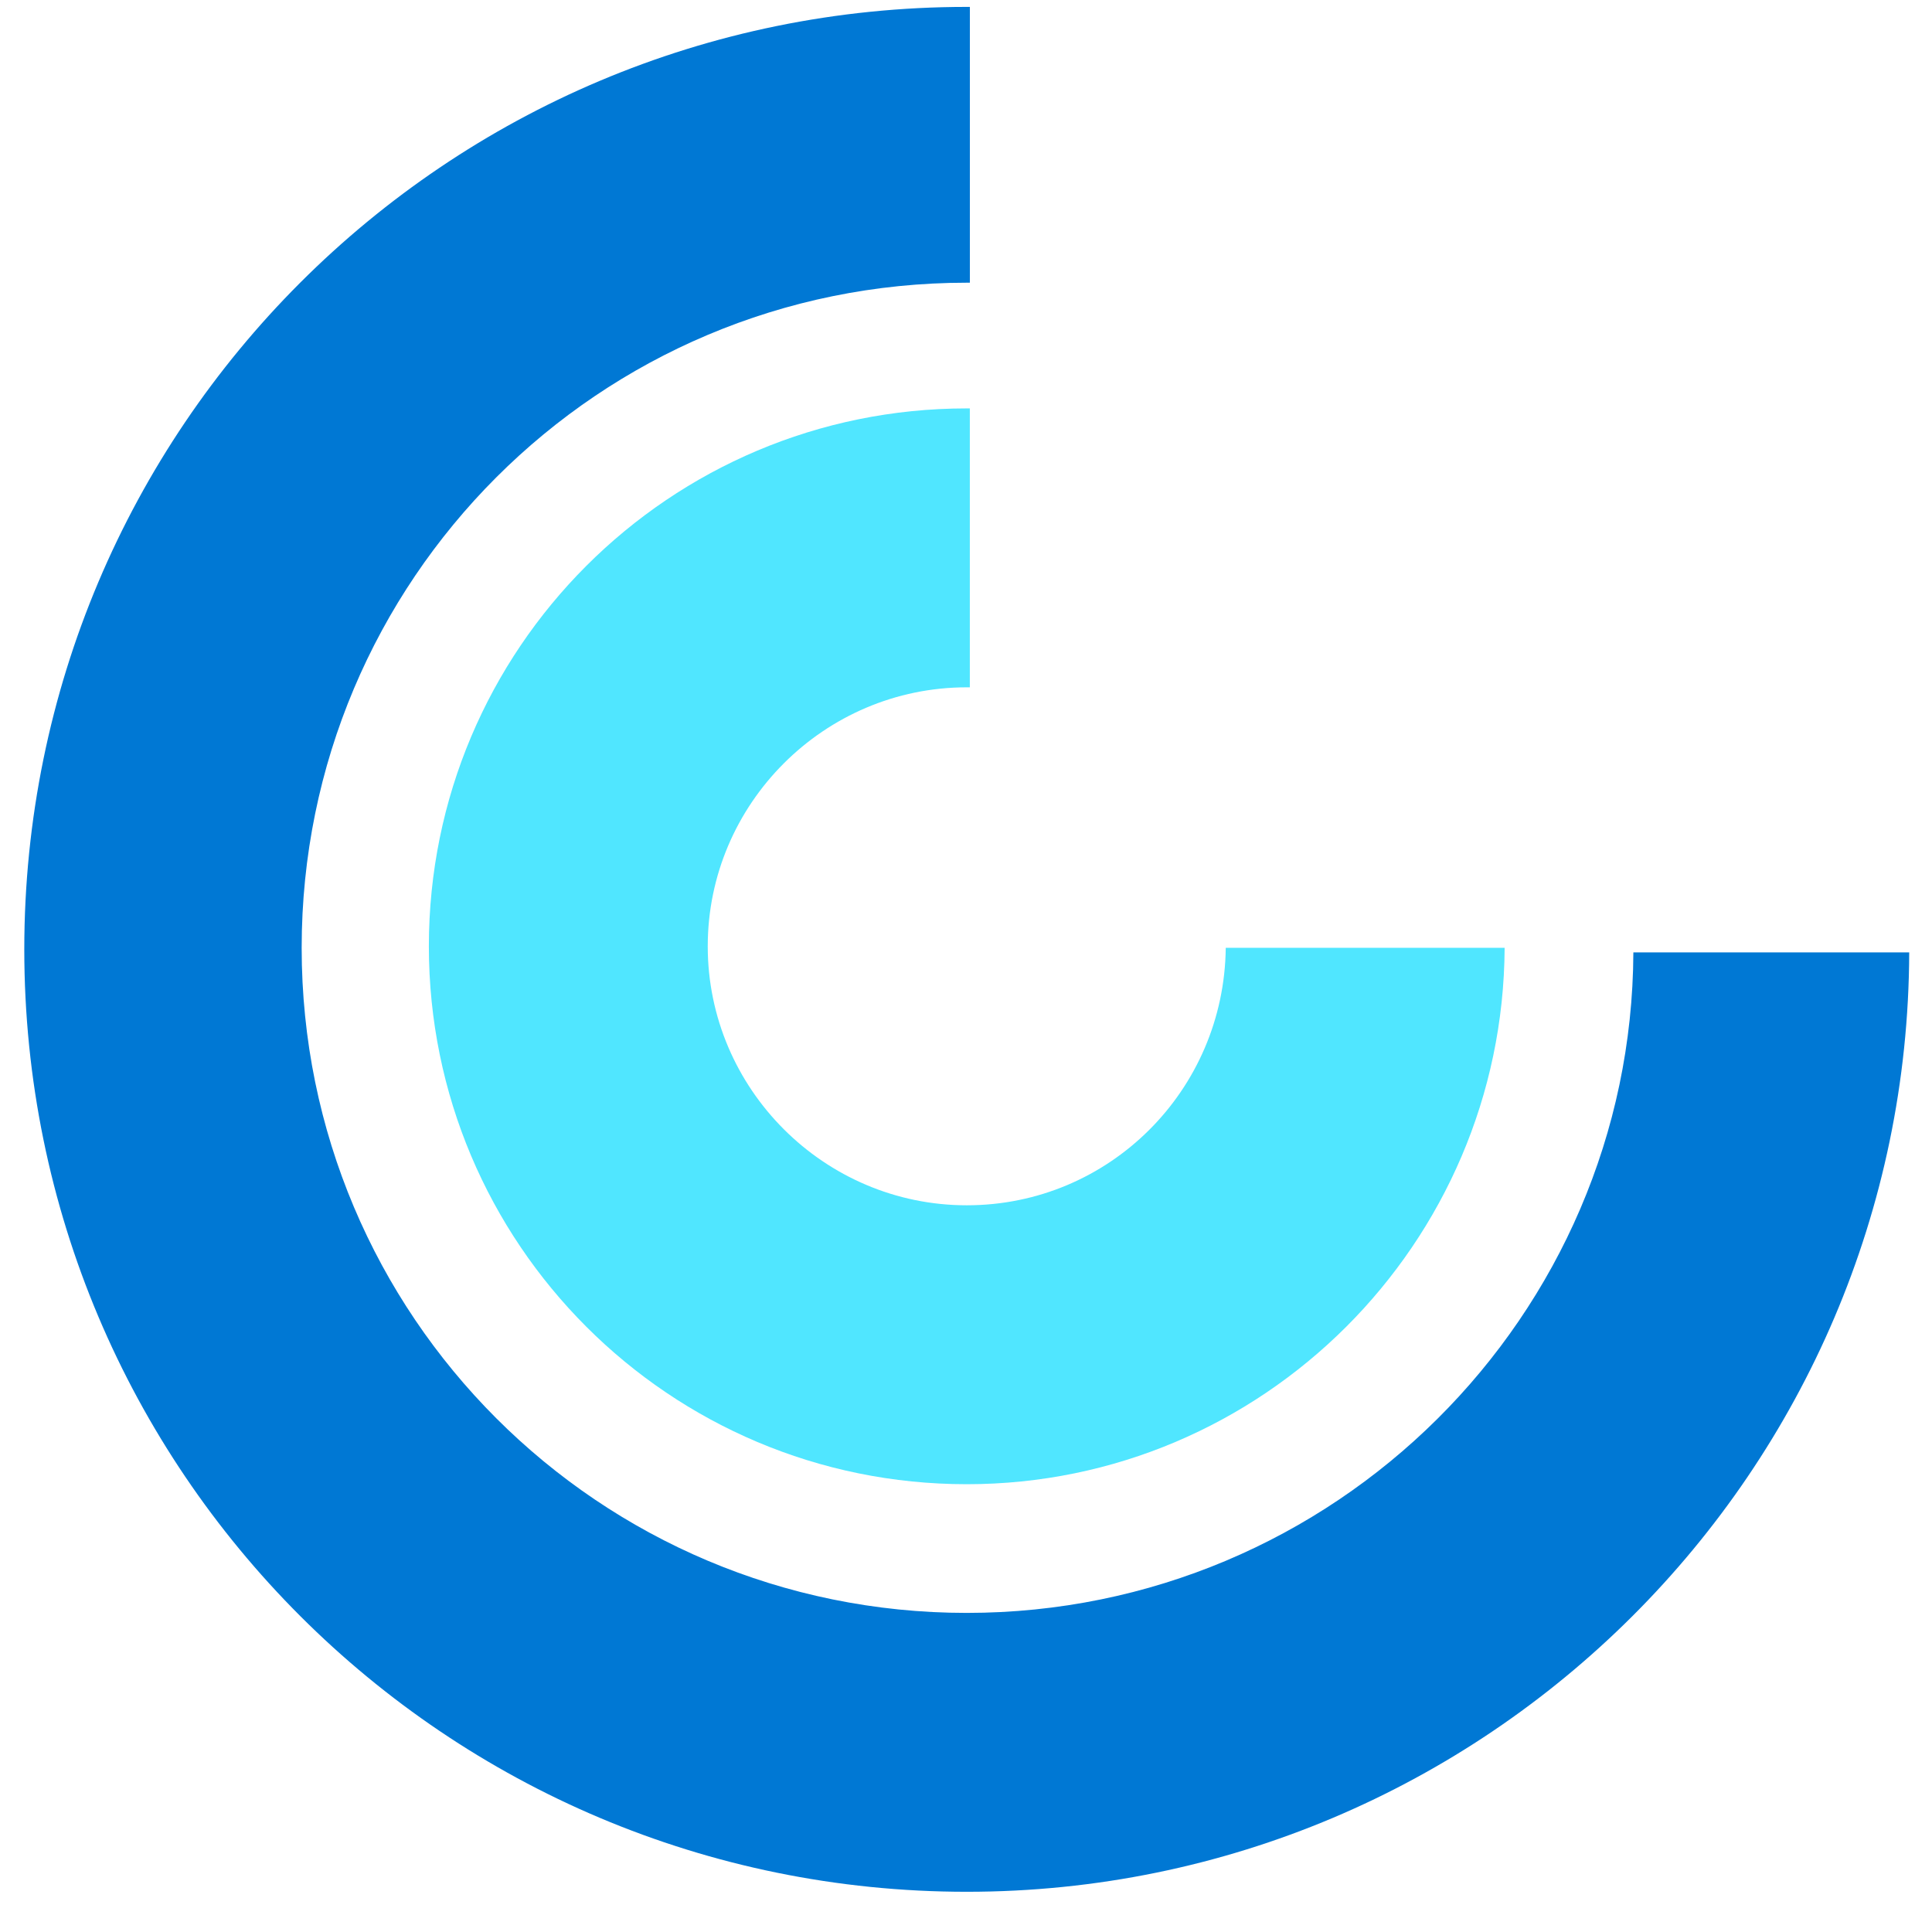 <svg xmlns="http://www.w3.org/2000/svg" viewBox="0 0 49 49"><path d="M24.52 40.907c-9.329 0-16.869-7.54-16.869-16.868S15.191 7.17 24.52 7.17h.078V.175h-.078C11.305.175.616 10.863.616 24.078c0 13.214 10.689 23.902 23.903 23.902 13.176 0 23.864-10.688 23.903-23.825h-6.996c-.039 9.212-7.579 16.752-16.907 16.752z" fill="#0078D4"/><path d="M24.52 30.569c-3.615 0-6.57-2.954-6.57-6.569 0-3.614 2.955-6.568 6.57-6.568h.077v-7.074h-.078c-7.54 0-13.642 6.102-13.642 13.642 0 7.54 6.102 13.643 13.642 13.643 7.502 0 13.604-6.102 13.642-13.604h-7.073c-.04 3.615-2.954 6.53-6.569 6.53z" fill="#50E6FF"/></svg>